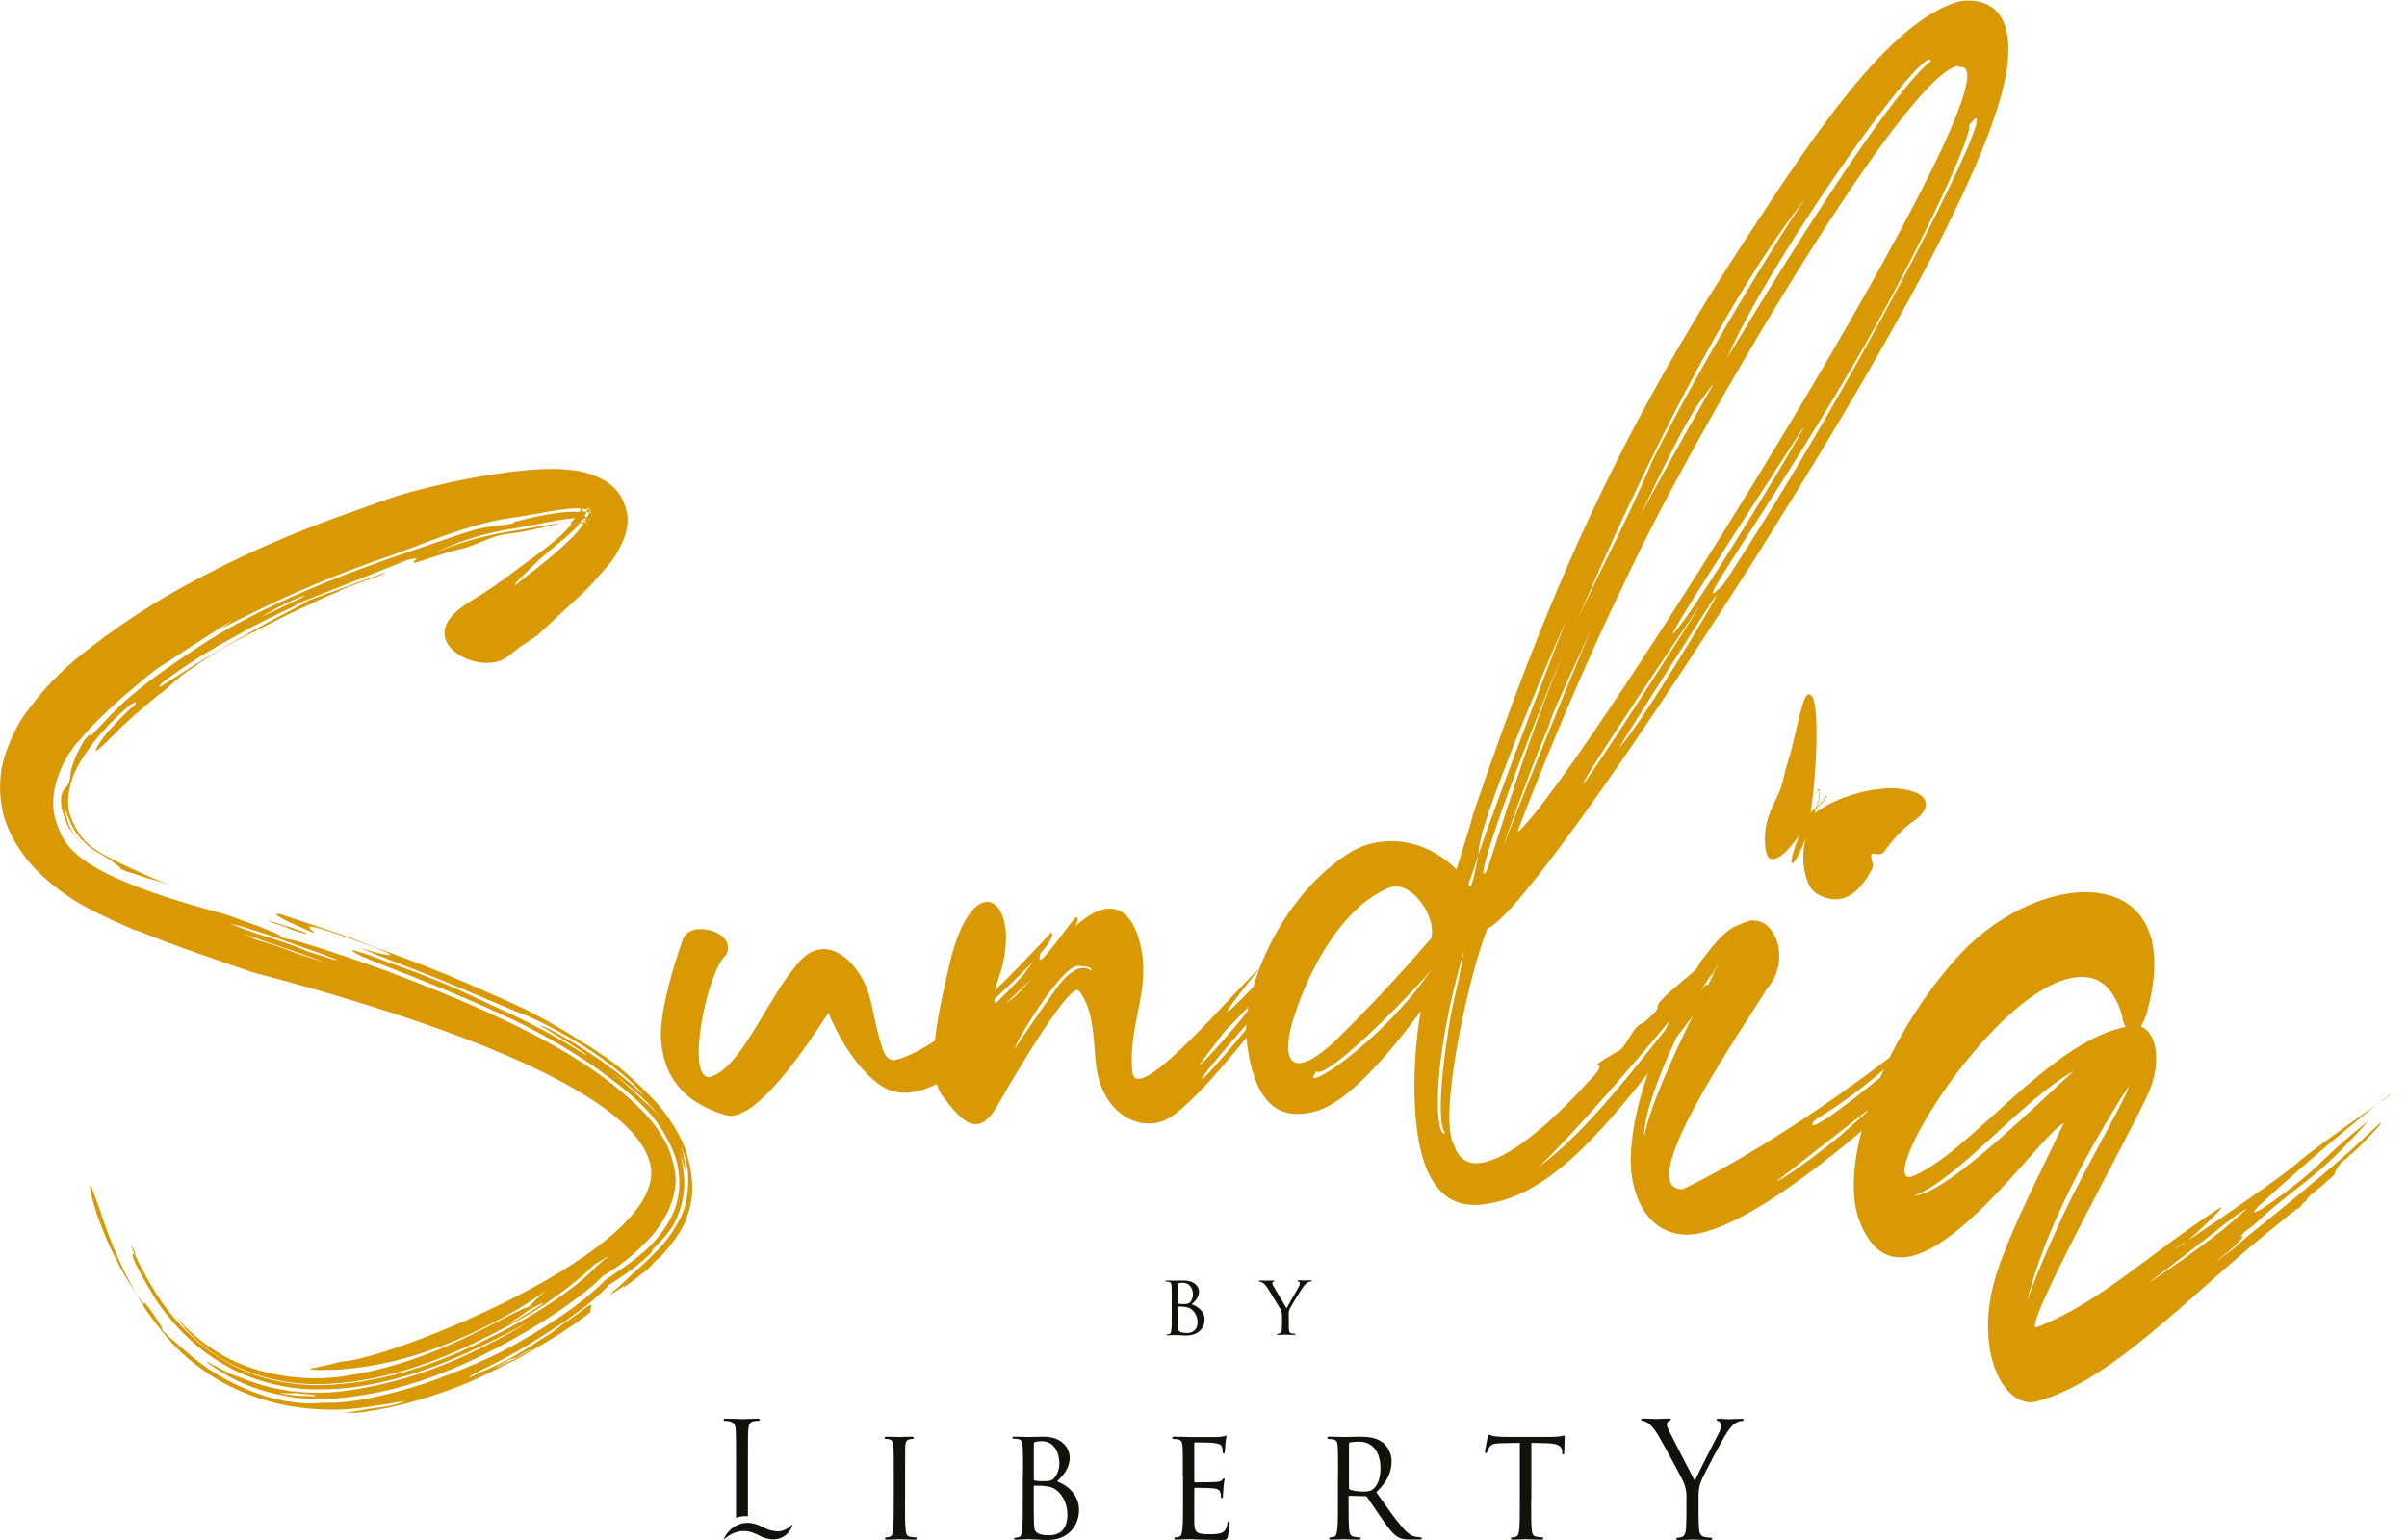 <svg width="125" height="80" viewBox="0 0 125 80" fill="none" xmlns="http://www.w3.org/2000/svg">
<g clip-path="url(#clip0_1570_29756)">
<path d="M39.322 73.697C39.1 73.697 38.563 73.721 38.527 73.721C38.491 73.721 38.027 73.697 37.697 73.697C37.614 73.697 37.578 73.715 37.578 73.761C37.578 73.796 37.604 73.814 37.635 73.814C37.702 73.814 37.826 73.819 37.888 73.837C38.13 73.895 38.192 74.029 38.208 74.308C38.223 74.576 38.223 74.809 38.223 76.106V78.847C38.383 78.789 38.553 78.76 38.734 78.76C38.77 78.76 38.806 78.76 38.842 78.76V76.101C38.842 74.803 38.842 74.57 38.858 74.302C38.873 74.011 38.935 73.872 39.147 73.831C39.234 73.814 39.337 73.808 39.389 73.808C39.42 73.808 39.451 73.79 39.451 73.755C39.451 73.709 39.415 73.691 39.332 73.691" fill="#12110C"/>
<path d="M46.999 77.929C46.999 78.609 46.999 79.168 47.03 79.459C47.051 79.669 47.076 79.802 47.267 79.832C47.365 79.849 47.505 79.867 47.561 79.867C47.597 79.867 47.613 79.901 47.613 79.925C47.613 79.96 47.582 79.983 47.51 79.983C47.149 79.983 46.726 79.96 46.7 79.96C46.664 79.96 46.256 79.983 46.06 79.983C45.993 79.983 45.957 79.965 45.957 79.925C45.957 79.901 45.972 79.867 46.008 79.867C46.065 79.867 46.148 79.849 46.21 79.832C46.334 79.797 46.359 79.663 46.38 79.459C46.411 79.168 46.416 78.609 46.416 77.929V76.683C46.416 75.583 46.416 75.385 46.401 75.159C46.385 74.92 46.334 74.809 46.194 74.774C46.122 74.757 46.039 74.751 45.993 74.751C45.962 74.751 45.941 74.716 45.941 74.693C45.941 74.652 45.972 74.635 46.045 74.635C46.256 74.635 46.664 74.652 46.7 74.652C46.731 74.652 47.149 74.635 47.35 74.635C47.422 74.635 47.453 74.652 47.453 74.693C47.453 74.716 47.422 74.751 47.401 74.751C47.355 74.751 47.314 74.751 47.236 74.769C47.061 74.809 47.025 74.908 47.009 75.159C47.004 75.385 47.004 75.583 47.004 76.683V77.929H46.999Z" fill="#12110C"/>
<path d="M53.685 77.614C53.685 78.161 53.685 79.011 53.695 79.122C53.716 79.465 53.716 79.546 53.917 79.657C54.092 79.75 54.366 79.756 54.484 79.756C54.913 79.756 55.434 79.57 55.434 78.668C55.434 78.353 55.325 77.742 54.815 77.376C54.593 77.219 54.386 77.224 54.231 77.195C54.149 77.178 53.824 77.178 53.721 77.178C53.7 77.178 53.685 77.195 53.685 77.23V77.62V77.614ZM53.685 76.835C53.685 76.887 53.7 76.904 53.731 76.91C53.767 76.916 53.886 76.945 54.128 76.945C54.489 76.945 54.629 76.928 54.763 76.765C54.902 76.59 55.016 76.352 55.016 76.008C55.016 75.467 54.747 74.868 54.102 74.868C54.03 74.868 53.876 74.873 53.772 74.903C53.716 74.92 53.69 74.937 53.69 74.978V76.84L53.685 76.835ZM53.127 76.683C53.127 75.583 53.127 75.385 53.112 75.159C53.096 74.914 53.06 74.786 52.844 74.751C52.792 74.745 52.684 74.734 52.622 74.734C52.601 74.734 52.57 74.716 52.57 74.693C52.57 74.652 52.601 74.635 52.673 74.635C52.968 74.635 53.391 74.652 53.427 74.652C53.581 74.652 53.886 74.635 54.185 74.635C55.269 74.635 55.552 75.339 55.552 75.717C55.552 76.276 55.227 76.625 54.897 76.957C55.392 77.126 56.037 77.632 56.037 78.429C56.037 79.226 55.511 80 54.407 80C54.288 80 54.051 79.995 53.845 79.977C53.638 79.965 53.453 79.96 53.422 79.96C53.406 79.96 53.287 79.965 53.153 79.965C53.019 79.977 52.864 79.983 52.761 79.983C52.694 79.983 52.658 79.965 52.658 79.925C52.658 79.901 52.673 79.884 52.71 79.884C52.766 79.884 52.849 79.861 52.911 79.849C53.035 79.826 53.05 79.669 53.081 79.459C53.117 79.168 53.117 78.609 53.117 77.929V76.683H53.127Z" fill="#12110C"/>
<path d="M61.428 76.683C61.428 75.583 61.428 75.385 61.413 75.158C61.397 74.914 61.361 74.803 61.149 74.768C61.098 74.762 60.989 74.751 60.928 74.751C60.907 74.751 60.876 74.716 60.876 74.693C60.876 74.652 60.907 74.634 60.979 74.634C61.273 74.634 61.696 74.652 61.732 74.652C61.779 74.652 63.136 74.658 63.28 74.652C63.404 74.646 63.523 74.617 63.574 74.611C63.605 74.6 63.631 74.576 63.662 74.576C63.682 74.576 63.693 74.611 63.693 74.64C63.693 74.693 63.657 74.774 63.641 74.972C63.636 75.036 63.621 75.356 63.605 75.438C63.6 75.472 63.574 75.513 63.548 75.513C63.512 75.513 63.497 75.478 63.497 75.42C63.497 75.373 63.492 75.251 63.461 75.17C63.414 75.053 63.347 75.001 62.996 74.954C62.883 74.937 62.135 74.931 62.057 74.931C62.026 74.931 62.021 74.954 62.021 75.007V76.927C62.021 76.98 62.021 77.003 62.057 77.003C62.14 77.003 62.996 77.003 63.141 76.985C63.296 76.968 63.394 76.962 63.461 76.886C63.507 76.834 63.533 76.793 63.559 76.793C63.584 76.793 63.595 76.811 63.595 76.852C63.595 76.892 63.559 77.009 63.543 77.242C63.528 77.381 63.512 77.649 63.512 77.701C63.512 77.759 63.497 77.835 63.456 77.835C63.425 77.835 63.409 77.812 63.409 77.771C63.409 77.707 63.409 77.631 63.378 77.538C63.358 77.439 63.296 77.358 63.048 77.323C62.873 77.3 62.176 77.288 62.068 77.288C62.032 77.288 62.021 77.311 62.021 77.34V77.934C62.021 78.173 62.016 78.999 62.021 79.139C62.037 79.61 62.155 79.703 62.795 79.703C62.965 79.703 63.275 79.703 63.445 79.627C63.615 79.546 63.703 79.418 63.739 79.139C63.755 79.057 63.77 79.028 63.806 79.028C63.842 79.028 63.853 79.086 63.853 79.139C63.853 79.191 63.801 79.668 63.765 79.82C63.719 80 63.657 80 63.404 80C62.919 80 62.542 79.982 62.274 79.977C62.001 79.959 61.83 79.959 61.737 79.959C61.722 79.959 61.598 79.959 61.459 79.965C61.335 79.977 61.185 79.982 61.082 79.982C61.015 79.982 60.979 79.965 60.979 79.924C60.979 79.901 60.995 79.866 61.031 79.866C61.087 79.866 61.17 79.843 61.232 79.831C61.356 79.808 61.371 79.662 61.402 79.459C61.438 79.168 61.438 78.609 61.438 77.928V76.683H61.428Z" fill="#12110C"/>
<path d="M70.049 77.283C70.049 77.323 70.065 77.347 70.096 77.376C70.194 77.434 70.524 77.486 70.813 77.486C70.968 77.486 71.143 77.481 71.298 77.364C71.519 77.195 71.69 76.823 71.69 76.282C71.69 75.397 71.262 74.891 70.57 74.891C70.379 74.891 70.173 74.914 70.106 74.932C70.075 74.949 70.054 74.972 70.054 75.013V77.283H70.049ZM69.487 76.683C69.487 75.583 69.487 75.385 69.471 75.159C69.456 74.914 69.42 74.803 69.203 74.769C69.151 74.763 69.043 74.751 68.981 74.751C68.961 74.751 68.93 74.716 68.93 74.693C68.93 74.652 68.961 74.635 69.033 74.635C69.327 74.635 69.765 74.652 69.802 74.652C69.869 74.652 70.415 74.635 70.612 74.635C71.024 74.635 71.483 74.675 71.819 74.943C71.984 75.077 72.268 75.42 72.268 75.909C72.268 76.433 72.077 76.939 71.473 77.521C72.004 78.272 72.453 78.912 72.83 79.349C73.176 79.75 73.392 79.814 73.552 79.837C73.676 79.861 73.743 79.861 73.779 79.861C73.815 79.861 73.836 79.895 73.836 79.919C73.836 79.96 73.8 79.977 73.681 79.977H73.274C72.902 79.977 72.742 79.936 72.582 79.837C72.304 79.669 72.066 79.331 71.695 78.796C71.421 78.412 71.133 77.958 70.993 77.766C70.962 77.731 70.952 77.725 70.906 77.725L70.08 77.707C70.049 77.707 70.034 77.725 70.034 77.766V77.934C70.034 78.615 70.034 79.168 70.065 79.459C70.085 79.669 70.121 79.797 70.323 79.832C70.41 79.849 70.55 79.867 70.612 79.867C70.658 79.867 70.663 79.901 70.663 79.925C70.663 79.96 70.632 79.983 70.56 79.983C70.204 79.983 69.791 79.96 69.765 79.96C69.76 79.96 69.322 79.983 69.126 79.983C69.059 79.983 69.022 79.965 69.022 79.925C69.022 79.901 69.038 79.867 69.074 79.867C69.131 79.867 69.213 79.849 69.275 79.832C69.399 79.797 69.415 79.663 69.446 79.459C69.482 79.168 69.482 78.609 69.482 77.929V76.683H69.487Z" fill="#12110C"/>
<path d="M79.516 77.928C79.516 78.609 79.516 79.167 79.547 79.458C79.568 79.668 79.599 79.802 79.8 79.831C79.888 79.848 80.037 79.866 80.094 79.866C80.14 79.866 80.145 79.901 80.145 79.924C80.145 79.959 80.115 79.982 80.042 79.982C79.686 79.982 79.274 79.959 79.237 79.959C79.207 79.959 78.758 79.982 78.567 79.982C78.495 79.982 78.464 79.965 78.464 79.924C78.464 79.901 78.479 79.872 78.515 79.872C78.572 79.872 78.649 79.854 78.706 79.837C78.84 79.802 78.876 79.662 78.897 79.453C78.928 79.162 78.928 78.603 78.928 77.922V74.954L77.989 74.972C77.582 74.977 77.427 75.03 77.334 75.198C77.262 75.321 77.251 75.373 77.231 75.42C77.215 75.478 77.195 75.49 77.164 75.49C77.148 75.49 77.117 75.472 77.117 75.431C77.117 75.356 77.241 74.727 77.257 74.663C77.262 74.622 77.303 74.529 77.324 74.529C77.37 74.529 77.432 74.588 77.612 74.611C77.798 74.634 78.046 74.646 78.123 74.646H80.574C80.785 74.646 80.935 74.628 81.038 74.611C81.136 74.593 81.193 74.576 81.224 74.576C81.255 74.576 81.255 74.617 81.255 74.657C81.255 74.873 81.234 75.379 81.234 75.466C81.234 75.524 81.203 75.559 81.177 75.559C81.151 75.559 81.131 75.536 81.126 75.437V75.362C81.095 75.146 80.956 74.989 80.336 74.972L79.526 74.954V77.922L79.516 77.928Z" fill="#12110C"/>
<path d="M87.584 77.829C87.584 77.381 87.512 77.195 87.414 76.956C87.362 76.822 86.372 74.995 86.114 74.558C85.928 74.25 85.743 74.041 85.614 73.942C85.505 73.86 85.366 73.808 85.299 73.808C85.263 73.808 85.227 73.79 85.227 73.75C85.227 73.715 85.257 73.691 85.325 73.691C85.464 73.691 86.016 73.715 86.052 73.715C86.104 73.715 86.382 73.691 86.671 73.691C86.754 73.691 86.769 73.715 86.769 73.75C86.769 73.784 86.723 73.79 86.661 73.825C86.604 73.86 86.563 73.907 86.563 73.977C86.563 74.076 86.599 74.174 86.661 74.302C86.779 74.541 87.883 76.688 88.018 76.933C88.157 76.584 89.096 74.762 89.24 74.489C89.338 74.314 89.364 74.174 89.364 74.064C89.364 73.948 89.333 73.854 89.245 73.831C89.178 73.808 89.137 73.79 89.137 73.75C89.137 73.715 89.183 73.703 89.256 73.703C89.447 73.703 89.684 73.726 89.741 73.726C89.787 73.726 90.313 73.703 90.458 73.703C90.509 73.703 90.551 73.721 90.551 73.75C90.551 73.79 90.514 73.819 90.458 73.819C90.375 73.819 90.236 73.854 90.117 73.936C89.968 74.035 89.89 74.134 89.725 74.361C89.483 74.692 88.451 76.648 88.317 77.008C88.209 77.305 88.209 77.567 88.209 77.841V78.556C88.209 78.69 88.209 79.04 88.229 79.389C88.245 79.627 88.312 79.814 88.534 79.848C88.637 79.866 88.797 79.883 88.864 79.883C88.91 79.883 88.92 79.907 88.92 79.936C88.92 79.976 88.884 80 88.802 80C88.394 80 87.93 79.976 87.894 79.976C87.858 79.976 87.393 80 87.171 80C87.089 80 87.053 79.982 87.053 79.936C87.053 79.912 87.068 79.883 87.11 79.883C87.177 79.883 87.264 79.866 87.331 79.848C87.481 79.814 87.543 79.633 87.558 79.389C87.579 79.04 87.579 78.69 87.579 78.556V77.841L87.584 77.829Z" fill="#12110C"/>
<path d="M37.574 79.977C37.728 79.616 38.022 79.325 38.373 79.191C38.724 79.051 39.126 79.098 39.462 79.261L39.689 79.371C39.761 79.401 39.833 79.436 39.9 79.459C40.045 79.511 40.189 79.54 40.334 79.552C40.617 79.564 40.917 79.447 41.169 79.168C41.082 79.569 40.736 79.889 40.359 79.948C39.983 80.023 39.596 79.872 39.307 79.709C39.028 79.569 38.739 79.505 38.44 79.546C38.141 79.593 37.847 79.744 37.568 79.983" fill="#12110C"/>
<path d="M33.74 57.461C33.807 57.514 33.885 57.63 33.952 57.682C33.596 57.293 34.87 58.678 33.792 57.456C33.647 57.287 33.389 57.072 33.173 56.85C33.261 56.955 30.81 54.808 32.316 56.152C32.528 56.373 32.858 56.641 33.137 56.914C33.348 57.136 33.544 57.298 33.74 57.456M13.383 32.158C12.439 32.676 13.254 32.182 14.291 31.71C15.431 31.163 16.246 30.791 15.586 31.018C15.354 31.117 14.946 31.303 14.544 31.489C14.373 31.576 14.1 31.739 13.93 31.832C13.759 31.92 13.548 32.077 13.383 32.164M26.642 68.612C26.951 68.448 25.687 69.281 27.307 68.28C28.607 67.512 28.05 67.768 28.163 67.692C28.003 67.773 27.689 67.931 27.421 68.088C27.194 68.239 26.837 68.524 26.642 68.612ZM26.394 70.677C26.244 70.759 26.095 70.84 25.986 70.916C25.795 71.003 25.476 71.23 26.415 70.73C26.502 70.718 26.564 70.648 26.652 70.637C27.9 69.979 27.58 70.09 27.58 70.09C27.431 70.171 27.126 70.334 26.869 70.491C26.76 70.567 26.502 70.602 26.394 70.677ZM14.657 48.098C14.389 48.022 14.1 47.894 13.966 47.853C13.754 47.772 14.079 47.836 14.771 48.08C14.848 48.127 14.956 48.109 15.039 48.156C15.993 48.476 16.282 48.61 15.56 48.43C15.426 48.389 15.214 48.307 15.085 48.267C14.951 48.226 14.796 48.133 14.662 48.098M8.317 35.673C8.539 35.574 10.277 34.364 12.423 33.165C12.65 33.066 12.862 32.909 13.027 32.822C14.843 31.798 16.236 31.157 15.978 31.198C15.787 31.227 14.466 31.862 12.898 32.665C12.459 32.915 12.021 33.171 11.526 33.433C11.422 33.508 11.195 33.608 11.092 33.689C10.06 34.282 9.292 34.841 8.827 35.161C8.363 35.481 8.193 35.697 8.312 35.673M16.303 49.815C17.5 50.216 16.499 49.838 14.858 49.273C14.249 49.076 13.692 48.872 13.347 48.75C12.65 48.511 12.382 48.435 12.944 48.639C13.022 48.686 13.182 48.779 13.316 48.814C13.661 48.936 14.115 49.035 14.538 49.204C14.802 49.279 15.168 49.454 15.436 49.535C15.699 49.611 16.04 49.733 16.303 49.815ZM17.474 49.861C17.319 49.768 16.514 49.477 15.565 49.151C14.879 48.901 13.981 48.575 13.362 48.383C12.532 48.104 11.933 47.97 11.933 47.97C11.933 47.97 12.526 48.226 13.352 48.505C13.832 48.662 14.368 48.808 14.92 49.017C15.317 49.128 15.684 49.308 16.024 49.436C17.02 49.751 17.618 49.954 17.464 49.861M15.106 72.359C16.179 72.47 13.058 72.237 15.524 72.51C15.565 72.499 15.725 72.522 15.766 72.51C16.406 72.545 16.494 72.522 16.375 72.487C16.262 72.452 16.102 72.429 15.864 72.423C15.581 72.429 15.39 72.347 15.106 72.359ZM7.053 48.342C6.279 48.005 5.417 47.627 4.489 47.138C3.813 46.783 3.049 46.265 2.214 45.514C1.233 44.606 0.532 43.524 0.186 42.366C-0.103 41.196 -0.02 40.201 0.217 39.357C0.552 38.315 0.991 37.437 1.584 36.715C2.281 35.79 3.054 34.981 3.89 34.282C5.964 32.572 8.291 31.076 10.582 29.906C13.259 28.492 15.978 27.387 18.516 26.508C19.378 26.194 20.244 25.873 21.065 25.629C23.097 25.07 24.66 24.779 25.842 24.605C27.023 24.43 27.89 24.36 28.772 24.36C29.18 24.36 29.665 24.413 30.082 24.477C30.433 24.547 30.867 24.675 31.316 24.913C31.692 25.105 32.1 25.478 32.322 25.937C32.543 26.397 32.636 26.874 32.58 27.253C32.533 27.689 32.363 28.137 32.172 28.469C31.991 28.859 31.739 29.202 31.424 29.546C31.006 30.029 30.547 30.576 29.907 31.146C29.587 31.431 29.221 31.786 28.906 32.071C28.592 32.356 28.23 32.711 27.916 32.996C26.616 33.898 27.575 33.165 26.358 34.114C25.563 34.707 24.222 34.41 23.531 33.788C22.824 33.107 22.803 32.199 24.542 31.163C25.104 30.843 25.764 30.384 26.487 29.854C27.137 29.336 29.009 28.102 29.628 27.282C29.639 27.241 29.654 27.194 29.665 27.154C29.819 26.95 30.036 26.735 30.129 26.543C30.165 26.415 30.222 26.345 30.222 26.345C30.248 26.461 30.273 26.583 30.299 26.7C30.402 26.869 30.567 27.026 30.635 27.02C30.697 27.014 30.635 27.02 30.557 26.968C30.418 26.927 30.222 26.95 30.015 26.921C29.345 26.892 27.457 27.34 26.75 27.445C24.237 27.805 22.617 28.719 22.623 28.713C22.623 28.713 24.273 27.922 26.781 27.561C27.488 27.456 29.324 27.078 29.99 27.107C30.196 27.142 30.454 27.107 30.526 27.154C30.449 27.107 30.294 27.002 30.119 26.781C30.005 26.554 29.979 26.432 29.964 26.374C29.948 26.316 29.954 26.316 29.912 26.444C29.825 26.56 29.742 26.671 29.654 26.787C29.737 26.671 29.825 26.56 29.912 26.444C29.954 26.316 29.938 26.258 29.948 26.316C29.948 26.333 29.959 26.356 29.964 26.374C29.974 26.432 30.005 26.549 30.119 26.781C30.134 26.839 30.222 26.95 30.222 26.95C30.299 27.002 30.325 27.119 30.402 27.171C30.428 27.189 30.454 27.206 30.48 27.224C30.557 27.276 30.609 27.206 30.542 27.212C30.521 27.212 30.5 27.218 30.48 27.224C30.34 27.183 30.072 27.154 30.005 27.165C29.814 27.194 29.592 27.101 29.401 27.125C29.144 27.16 27.709 27.544 26.812 27.672C26.75 27.683 26.683 27.689 26.621 27.701C26.492 27.718 26.363 27.736 26.234 27.753C25.46 27.864 24.717 28.335 23.969 28.51C23.154 28.69 22.37 28.987 21.575 29.231C21.513 29.243 21.431 29.191 21.544 29.115C21.833 28.952 21.426 28.952 20.157 29.383C20.028 29.4 19.981 29.47 19.857 29.487C27.756 26.63 6.882 34.585 19.28 29.999C20.244 29.668 20.182 29.679 19.837 29.854C19.3 30.058 18.635 30.279 18.103 30.482C17.396 30.773 17.526 30.756 17.587 30.744C17.649 30.733 17.696 30.669 17.056 30.948C16.354 31.239 15.741 31.582 16.308 31.309C15.312 31.71 14.425 32.211 13.465 32.67C13.403 32.682 13.254 32.828 13.192 32.834C13.151 32.839 13.109 32.845 13.068 32.857C13.13 32.845 13.233 32.77 13.3 32.758C13.238 32.77 13.197 32.834 13.135 32.845C12.011 33.392 10.974 33.986 10.004 34.696C9.575 34.952 9.235 35.248 8.9 35.551C8.802 35.627 8.662 35.772 8.564 35.854C8.105 36.174 7.672 36.552 7.244 36.93C6.852 37.245 6.49 37.611 6.165 37.908C6.155 37.931 6.14 37.955 6.129 37.978C5.613 38.438 5.355 38.729 5.165 38.88C4.974 39.037 4.917 39.049 5.02 38.845C5.123 38.641 5.422 38.164 6.016 37.571C6.413 37.134 6.743 36.831 6.939 36.68C7.073 36.535 7.115 36.471 6.991 36.488C6.991 36.488 6.893 36.564 6.831 36.575C6.573 36.744 5.619 37.582 4.798 38.641C4.401 39.2 3.921 39.84 3.705 40.608C3.56 41.12 3.452 41.691 3.612 42.273C3.622 42.29 3.632 42.307 3.637 42.331C3.797 42.791 4.076 43.343 4.437 43.698C4.716 44.013 5.252 44.333 5.675 44.554C6.434 44.955 7.218 45.293 7.687 45.508C8.549 45.892 9.127 46.09 8.766 45.974C8.461 45.846 7.961 45.7 7.682 45.63C7.321 45.514 7.011 45.392 6.872 45.357C6.449 45.252 6.196 45.118 6.227 45.054C6.227 45.054 6.005 44.851 5.639 44.618C5.361 44.426 4.705 44.129 4.401 43.762C4.375 43.704 4.2 43.617 4.148 43.506C3.699 42.983 3.591 42.517 3.483 42.29C3.38 41.947 3.318 41.958 3.426 42.302C3.452 42.482 3.529 42.767 3.694 43.105C3.833 43.384 4.086 43.64 4.257 43.85C4.427 44.059 4.767 44.24 5.046 44.426C5.046 44.426 4.535 44.158 4.257 43.85C3.89 43.495 3.581 43.006 3.581 43.006C3.276 42.395 2.951 41.481 3.354 40.975C3.447 40.899 3.57 40.748 3.606 40.562C3.668 40.428 3.622 40.195 3.73 39.869C3.875 39.357 4.179 38.752 4.416 38.403C4.674 38.112 4.772 38.036 4.669 38.234C4.659 38.356 5.407 37.425 6.537 36.377C7.925 35.161 9.25 34.329 10.195 33.683C10.566 33.439 11.407 32.874 12.583 32.257C14.698 31.123 17.288 30.046 20.007 29.086C22.679 28.19 24.449 27.509 25.156 27.41C25.651 27.34 26.141 27.264 26.636 27.194C26.652 27.171 26.672 27.148 26.688 27.125C26.688 27.125 28.746 26.525 30.026 26.589C30.222 26.56 30.49 26.589 30.629 26.63C30.769 26.671 30.784 26.729 30.784 26.729C30.727 26.659 30.666 26.583 30.604 26.508C30.593 26.45 30.578 26.391 30.567 26.327C30.567 26.327 30.475 26.525 30.439 26.653C30.351 26.845 30.191 27.055 29.99 27.328C29.732 27.672 28.39 28.707 28.019 29.062C27.591 29.487 26.858 30.197 26.858 30.197C26.652 30.407 26.729 30.459 26.936 30.25C27.199 30.029 29.371 28.451 30.144 27.427C30.294 27.224 30.49 26.892 30.583 26.694C30.624 26.566 30.727 26.426 30.712 26.368C30.722 26.409 30.727 26.45 30.738 26.485C30.789 26.519 30.841 26.554 30.892 26.589C30.892 26.589 30.815 26.537 30.676 26.496C30.531 26.455 30.263 26.432 29.995 26.409C29.386 26.374 27.668 26.735 27.09 26.822C26.92 26.845 26.745 26.869 26.574 26.898C24.181 27.241 21.921 28.312 19.981 28.969C16.52 30.162 13.888 31.437 12.485 32.153C11.52 32.612 11.149 32.857 11.314 32.77C14.11 30.849 7.868 34.917 8.012 34.841C7.409 35.307 6.836 35.836 6.346 36.226C5.252 37.21 4.674 37.803 4.246 38.31C4.179 38.443 4.024 38.536 3.988 38.601C3.142 39.607 2.425 41.336 2.926 42.703C3.349 44.042 4.014 45.456 11.706 47.498C12.408 47.737 12.918 47.947 13.403 48.104C14.126 48.401 14.544 48.569 14.569 48.627C14.538 48.691 14.673 48.732 15.178 48.825C15.359 48.854 17.051 49.343 20.074 50.437C21.534 50.99 24.129 51.991 26.487 53.132C28.029 53.888 29.923 54.866 31.635 56.193C32.234 56.67 32.889 57.205 33.456 57.811C33.874 58.253 34.261 58.759 34.555 59.329C34.571 59.388 34.633 59.44 34.648 59.498C34.896 60.074 35.045 60.662 35.087 61.192C35.107 61.843 34.916 62.396 34.71 62.891C34.364 63.572 33.957 64.142 33.472 64.596C32.781 65.306 32.058 65.847 31.305 66.284C30.604 67.005 29.773 67.576 29.071 68.076C27.988 68.803 26.936 69.42 25.981 69.927C23.283 71.352 20.925 72.179 18.593 72.51C17.634 72.662 16.576 72.72 15.467 72.621C15.225 72.621 14.92 72.505 14.724 72.493C12.8 72.161 11.489 71.3 10.974 70.928C10.819 70.84 10.71 70.741 10.716 70.741C10.716 70.741 10.834 70.77 10.989 70.864C11.257 70.98 11.593 71.213 12.057 71.411C13.011 71.859 12.924 71.882 11.649 71.137C11.422 71.009 12.733 71.865 14.662 72.196C15.844 72.406 17.133 72.406 18.48 72.173C21.446 71.702 23.897 70.608 25.811 69.601C26.961 69.007 27.699 68.501 27.699 68.495C27.745 68.495 27.028 68.937 25.785 69.543C24.036 70.404 21.498 71.626 18.418 72.057C17.169 72.208 15.952 72.249 14.652 72.004C13.393 71.754 12.201 71.306 11.118 70.567C9.431 69.484 8.26 67.814 7.971 67.314C7.95 67.279 7.93 67.238 7.904 67.203C5.871 63.781 7.667 65.993 6.759 64.637C6.821 64.747 7.223 65.789 8.152 67.267C8.786 68.251 9.844 69.502 11.154 70.369C12.238 71.102 13.388 71.568 14.575 71.771C15.833 72.028 17.056 71.987 18.305 71.835C21.059 71.475 23.51 70.48 25.672 69.38C26.869 68.78 27.895 68.169 28.757 67.587C29.804 66.866 30.47 66.319 30.96 65.795C31.223 65.591 31.398 65.393 31.517 65.323C31.692 65.131 31.517 65.323 30.877 65.684C30.413 66.15 29.794 66.691 28.674 67.483C28.514 67.564 28.354 67.762 28.153 67.843C27.859 68.059 26.982 68.588 25.63 69.269C23.701 70.276 21.204 71.382 18.279 71.783C17.025 71.934 15.802 71.975 14.544 71.725C13.243 71.481 12.052 70.968 11.123 70.322C9.704 69.362 9.183 68.408 9.142 68.419C9.183 68.408 9.839 69.321 11.19 70.177C12.088 70.77 13.171 71.184 14.476 71.428C15.668 71.638 16.881 71.661 18.108 71.451C21.054 70.986 23.556 69.828 25.383 68.891C26.502 68.303 27.286 67.901 27.467 67.878C28.014 67.331 27.601 67.739 28.334 67.052C27.369 67.768 26.368 68.326 25.362 68.838C22.344 70.375 19.961 70.933 17.985 71.114C17.443 71.172 16.953 71.16 16.623 71.172C15.441 71.137 16.561 71.056 17.443 70.8C17.556 70.776 17.675 70.747 17.789 70.724C20.141 70.648 34.648 64.945 33.787 60.54C32.843 56.065 19.28 52.125 13.156 50.519C11.304 49.879 9.199 49.186 7.073 48.319M26.105 70.183C27.096 69.676 28.102 69.06 29.185 68.338C29.928 67.832 30.738 67.209 31.439 66.487C32.167 65.999 32.91 65.516 33.617 64.864C34.096 64.41 34.555 63.84 34.896 63.159C35.144 62.664 35.309 62.001 35.273 61.285C35.262 60.691 35.102 60.045 34.808 59.469C34.499 58.835 34.071 58.154 33.586 57.659C33.565 57.642 33.544 57.624 33.524 57.607C32.956 57.002 32.301 56.466 31.718 56.041C29.938 54.662 27.9 53.586 26.549 52.922C26.497 52.928 26.476 52.87 26.425 52.876C24.139 51.782 20.595 50.391 20.126 50.228C18.924 49.751 18.433 49.529 18.335 49.425C18.103 49.285 18.485 49.337 20.146 49.983C20.869 50.234 22.292 50.74 23.732 51.38C24.846 51.88 25.821 52.358 26.647 52.73C29.009 53.871 29.979 54.552 30.423 54.802C30.423 54.802 30.851 54.994 29.298 54.028C28.39 53.475 27.792 53.126 28.107 53.271C28.158 53.271 29.36 53.836 30.794 54.825C31.233 55.075 31.584 55.401 31.904 55.611C32.688 56.193 33.307 56.792 33.369 56.844C33.436 56.897 33.42 56.844 32.93 56.344C32.652 56.071 32.322 55.803 31.986 55.535C30.067 53.987 27.395 52.689 26.745 52.538C26.719 52.521 26.698 52.503 26.672 52.486C26.182 52.305 24.212 51.421 21.988 50.548C21.132 50.193 21.075 50.205 20.208 49.855C19.006 49.378 18.382 49.116 18.851 49.285C19.63 49.524 20.126 49.628 20.234 49.611C20.291 49.599 20.291 49.605 20.213 49.553C20.064 49.454 19.326 49.145 18.124 48.738C16.241 48.075 15.859 48.022 16.138 48.278C16.494 48.581 16.422 48.529 15.261 48.005C14.549 47.702 14.208 47.458 14.394 47.487C14.502 47.469 14.502 47.469 14.368 47.429C15.467 47.784 16.55 48.145 17.623 48.517C18.49 48.802 19.388 49.198 20.239 49.489C21.627 50.001 22.865 50.478 24.232 51.072C25.078 51.438 25.909 51.805 26.739 52.177C28.076 52.788 29.324 53.539 30.609 54.36C31.068 54.668 31.573 54.977 32.038 55.349C32.703 55.879 33.389 56.536 34.019 57.2C34.519 57.752 34.973 58.375 35.376 59.184C35.696 59.877 35.902 60.697 35.948 61.471C35.984 62.187 35.845 62.792 35.639 63.281C35.623 63.403 35.561 63.525 35.499 63.648C35.185 64.264 34.762 64.771 34.37 65.219C34.267 65.306 34.169 65.393 34.071 65.481C33.843 65.678 33.684 65.929 33.565 65.999C33.178 66.266 32.812 66.598 32.698 66.668C32.58 66.738 32.507 66.802 32.389 66.877C32.399 66.854 32.404 66.837 32.414 66.813C32.208 66.895 32.038 67.087 31.831 67.162C31.759 67.232 31.661 67.355 31.594 67.424C31.666 67.36 31.744 67.174 31.816 67.104C32.002 66.97 32.218 66.767 32.435 66.569C32.899 66.109 33.462 65.649 33.895 65.195C34.297 64.805 34.844 64.229 35.252 63.426C35.515 62.99 35.727 62.321 35.742 61.424C35.732 61.186 35.752 60.889 35.68 60.592C35.551 59.882 35.278 59.37 35.262 59.306C35.236 59.19 35.324 59.358 35.458 59.888C35.603 60.476 35.597 60.831 35.597 60.831C35.597 60.831 35.51 60.482 35.314 59.9C35.19 59.609 35.484 60.185 35.541 61.378C35.546 61.971 35.427 62.635 35.128 63.316C34.86 63.933 34.416 64.381 33.905 64.899C33.874 64.963 33.843 65.021 33.818 65.085C33.157 65.731 32.389 66.278 31.573 66.772C31.563 66.796 31.558 66.813 31.548 66.837C30.851 67.558 30.072 68.117 29.371 68.617C28.179 69.415 27.075 70.101 26.28 70.52C25.336 71.021 24.727 71.306 24.578 71.387C24.284 71.556 24.201 71.69 25.027 71.254C25.305 71.149 25.77 70.951 26.368 70.625C27.096 70.276 27.766 69.764 28.519 69.316C28.896 69.089 29.123 68.827 29.391 68.675C30.062 68.239 30.413 67.907 30.573 67.826C30.733 67.75 30.753 67.808 30.676 67.995C30.65 68.059 30.645 68.175 30.645 68.175C30.32 68.448 29.917 68.728 29.582 68.949C28.958 69.38 28.318 69.758 27.642 70.148C27.271 70.375 26.863 70.613 26.435 70.8C25.409 71.312 24.402 71.835 23.288 72.219C21.947 72.703 20.533 73.11 19.011 73.325C18.996 73.325 18.985 73.331 18.97 73.337C18.635 73.412 18.243 73.378 17.881 73.401C18.047 73.36 18.666 73.284 18.918 73.226C19.212 73.162 19.574 73.145 19.785 73.098C20.317 73.046 20.879 72.871 21.059 72.772C21.142 72.755 20.384 72.9 18.862 73.116C17.99 73.244 16.587 73.325 14.869 73.005C13.739 72.784 12.31 72.336 10.85 71.387C10.179 70.928 9.508 70.404 8.9 69.735C8.255 69.007 7.703 68.262 7.3 67.599C6.129 65.667 5.495 63.793 5.232 62.972C4.865 61.983 4.741 61.576 4.69 61.587C4.643 61.599 4.705 62.094 5.056 63.147C5.386 64.078 6.062 65.818 7.342 67.593C7.378 67.645 7.486 67.744 7.522 67.803C7.367 67.459 7.579 67.727 7.888 68.152C8.198 68.582 8.461 69.019 8.42 69.036C8.379 69.048 8.585 69.31 9.075 69.694C9.183 69.793 10.102 70.637 10.922 71.178C11.562 71.579 12.315 72.016 13.352 72.382C13.847 72.569 14.353 72.697 14.786 72.772C15.962 72.982 16.705 72.871 16.705 72.865C16.705 72.865 17.5 72.924 18.666 72.726C19.961 72.499 21.451 72.132 23.18 71.457C24.088 71.114 25.063 70.712 26.1 70.194" fill="#D89904"/>
<path d="M49.66 54.732C49.66 54.732 49.593 55.361 51.868 53.033C52.632 52.341 53.947 50.624 54.097 50.362C53.21 51.194 52.343 52.021 51.492 52.841C51.347 53.097 49.65 54.732 49.66 54.732ZM37.697 49.617C36.727 50.432 35.587 55.995 36.835 55.955C38.46 55.541 39.765 52.021 41.349 50.147C42.861 48.151 44.831 50.071 45.239 52.096C45.791 54.663 45.941 55.029 46.405 55.082C48.881 54.546 52.41 50.775 54.592 48.436C55.196 48.959 49.887 53.365 50.393 53.155C50.934 52.899 51.941 51.956 53.173 50.612C53.266 50.484 54.149 49.204 54.014 49.652C53.741 50.548 55.222 48.43 55.8 47.714C56.475 47.196 54.917 50.234 54.004 51.375C51.6 54.255 48.061 57.997 45.724 56.379C44.011 55.186 43.021 52.614 43.026 52.614C42.953 52.632 39.476 58.486 37.691 57.927C35.824 57.386 34.508 56.245 34.328 54.046C34.219 52.794 34.916 50.327 35.432 48.89C35.514 48.517 35.855 48.308 36.231 48.273C37.098 48.197 38.14 48.779 37.707 49.605" fill="#D89904"/>
<path d="M62.434 56.042C62.708 55.943 65.684 52.364 65.721 52.149C65.2 52.608 62.104 56.234 62.434 56.042ZM62.295 55.303C62.279 55.506 64.482 52.963 64.555 52.824C65.803 51.206 63.755 53.452 63.657 53.51C62.445 55.111 63.389 53.83 62.295 55.303ZM52.689 54.488C52.689 54.488 53.648 53.045 54.83 51.386C56.011 49.722 56.687 50.432 56.682 50.438C56.682 50.438 56.832 50.182 55.934 50.176C55.011 50.31 52.648 54.313 52.689 54.488ZM51.776 51.078C51.203 53.033 52.467 52.41 54.237 49.984C57.77 45.142 58.906 47.9 59.138 48.779C59.896 51.287 58.555 53.15 58.807 55.699C59.06 57.566 64.343 51.183 65.427 50.298C61.392 55.291 65.824 50.461 66.004 50.327C66.159 50.339 67.506 48.831 67.97 48.296C66.747 50.164 67.66 48.837 66.128 51.014C66.071 51.078 65.297 52.056 65.354 52.056C66.329 51.229 66.386 51.095 67.511 49.786C67.789 49.53 68.558 48.325 68.61 48.325C69.038 48.349 62.78 57.031 60.567 58.16C59.241 58.783 57.569 57.956 57.048 56.001C56.697 54.633 57.007 52.701 56.027 51.462C55.63 51.014 53.2 54.965 51.796 57.438C50.801 59.173 49.965 58.276 48.974 56.973C47.984 55.675 48.778 52.445 49.274 50.24C49.795 47.912 50.589 46.87 51.244 46.853C52.121 46.824 52.699 48.599 51.771 51.078" fill="#D89904"/>
<path d="M89.7 49.687C89.545 49.908 88.766 50.851 88.766 50.851C88.766 50.851 89.468 49.739 89.623 49.512C89.829 49.297 91.547 47.249 89.7 49.687ZM102.262 6.507C102.458 7.118 99.229 13.892 96.159 19.111C91.33 27.299 87.476 32.432 89.499 30.36C96.298 20.019 103.351 6.128 102.608 6.14C102.541 6.146 102.432 6.32 102.262 6.501M89.715 18.564C86.868 23.43 97.144 5.622 100.291 3.155C100.291 3.155 100.24 3.085 100.168 3.096C99.017 3.422 91.614 14.049 89.715 18.564ZM93.574 22.318C93.538 22.411 86.403 33.299 86.909 32.904C88.044 31.757 93.714 22.289 93.652 22.231C93.626 22.26 93.6 22.283 93.574 22.312M88.766 31.449C88.689 31.583 83.499 39.654 84.139 38.793C85.351 37.431 89.179 31.012 89.158 30.908C89.158 30.908 89.009 31.065 88.761 31.449M88.235 20.939C87.58 21.818 86.176 24.681 85.175 26.811C86.63 24.07 88.869 20.147 88.874 20.142C88.911 20.066 88.942 19.984 88.978 19.909C88.978 19.909 88.808 20.147 88.235 20.939ZM80.63 58.754C82.08 57.427 85.263 53.406 86.93 52.032C85.408 54.383 81.91 57.549 80.63 58.754ZM82.25 40.684C82.637 40.318 88.034 31.897 88.286 31.449C88.194 31.53 81.704 41.191 82.25 40.684ZM101.586 3.44C98.656 4.307 87.678 22.999 84.247 30.506C83.195 32.63 80.826 37.856 78.809 43.198C78.851 43.175 78.892 43.152 78.928 43.128C82.436 39.8 105.409 2.968 101.777 3.486C101.705 3.498 101.726 3.416 101.653 3.428C101.633 3.428 101.607 3.434 101.581 3.44M80.187 38.304C79.501 39.922 78.035 43.972 78.03 44.042C79.47 40.352 80.992 36.593 82.596 32.764C79.537 39.439 81.048 36.314 80.187 38.304ZM77.158 45.311C77.437 44.886 78.892 39.369 81.544 33.072C82.519 30.704 84.319 27.468 85.81 23.942C88.307 18.908 92.527 12.035 93.806 10.26C85.459 20.741 75.817 47.027 77.158 45.311ZM76.828 43.908C76.808 44.077 76.787 44.246 76.772 44.414C76.415 45.561 76.276 45.84 76.266 45.91C76.343 46.207 76.457 46.143 76.772 44.414C78.056 40.661 81.265 32.362 81.296 32.333C81.239 32.38 77.122 41.866 76.833 43.908M75.053 58.858C75.053 58.858 74.486 58.55 75.126 54.11C75.425 51.887 75.668 51.619 76.029 49.39C74.218 55.629 74.584 59.202 75.053 58.858ZM68.362 55.658C67.315 57.002 71.705 54.232 74.311 50.403C73.103 51.846 68.904 56.083 68.362 55.658ZM72.139 46.114C69.637 47.138 67.986 50.449 67.253 52.661C66.474 54.93 66.887 56.35 69.337 54.075C71.164 52.282 72.562 50.769 74.326 48.744C74.62 47.534 73.222 45.66 72.139 46.114ZM104.29 2.491C104.506 6.926 97.356 19.141 91.01 29.214C84.469 39.48 78.727 47.604 77.241 48.244C76.281 50.612 74.63 58.125 75.528 59.522C76.297 61.867 79.722 59.272 82.467 56.211C84.02 54.674 81.771 55.949 84.04 54.593C84.422 54.5 84.804 53.219 85.346 53.144C86.037 52.538 86.12 52.387 86.078 52.306C86.047 51.834 88.678 50.123 89.071 49.28C93.136 45.637 82.168 58.643 79.898 60.616C83.489 58.084 87.946 51.084 87.874 52.172C88.183 51.654 88.488 51.212 88.606 51.153C88.658 51.159 88.709 51.171 88.766 51.177C88.756 51.229 88.746 51.282 88.735 51.334C88.653 51.485 88.451 51.695 88.369 51.846C88.503 51.706 88.622 51.642 88.761 51.503C89.891 50.129 89.963 49.809 89.509 50.723C89.236 51.008 89.004 51.38 88.797 51.59C88.359 52.172 87.93 52.754 87.435 53.4C87.224 53.685 86.94 54.046 86.811 54.179C83.458 58.532 80.538 62.152 77.045 62.565C74.6 62.891 73.532 60.715 73.454 56.816C73.439 55.442 73.526 54.011 73.784 52.527C71.896 55.082 69.915 57.235 68.44 57.694C66.454 58.3 65.076 57.398 64.725 53.865C64.534 51.828 66.129 46.923 69.972 44.368C71.71 43.233 74.047 43.559 75.636 45.171C75.982 44.03 76.317 43.035 76.519 42.244C80.125 31.676 83.664 23.051 90.742 12.297C94.023 7.286 98.022 1.159 101.7 0.082C101.746 0.076 101.793 0.064 101.844 0.059C102.696 -0.075 104.295 0.128 104.3 2.52" fill="#D89904"/>
<path d="M102.19 53.504C102.814 52.992 102.613 53.137 102.112 53.579C102.138 53.556 102.164 53.527 102.19 53.504ZM92.31 61.331C92.135 61.447 92.898 61.162 95.56 59.003C96.159 58.473 96.767 57.938 97.376 57.397C97.031 57.618 92.46 61.226 92.31 61.325M85.392 59.05C85.867 56.157 90.412 48.115 88.936 50.547C87.75 52.101 85.273 57.356 85.392 59.05ZM91.325 47.859C92.284 48.051 92.965 49.989 91.748 51.38C90.938 52.782 84.582 61.831 87.388 61.779C91.134 59.981 96.267 56.553 100.503 53.056C96.35 57.24 94.451 57.921 94.142 58.305C93.651 59.492 101.447 52.91 102.313 51.781C104.135 50.303 103.16 51.304 103.185 51.403C103.118 51.793 95.891 57.897 102.85 52.252C102.675 52.433 98.372 56.314 98.042 56.652C98.563 56.245 101.065 54.458 102.123 53.568C99.368 56.635 91.031 64.235 87.538 64.136C85.541 64.089 84.659 62.087 84.685 60.173C84.768 57.391 85.939 54.516 87.218 51.973C87.326 51.67 87.461 51.531 87.476 51.449C87.502 51.292 87.626 51.228 87.626 51.228C87.626 51.228 87.775 51.007 87.951 50.635C88.131 50.256 88.364 49.89 88.364 49.89C89.679 48.132 90.009 48.161 90.783 47.859C90.907 47.795 91.067 47.812 91.175 47.824C91.227 47.83 91.284 47.835 91.335 47.847" fill="#D89904"/>
<path d="M119.751 62.46C119.669 62.542 119.488 62.594 119.406 62.675C119.323 62.757 119.189 62.827 119.106 62.908C119.024 62.99 119.07 63.007 119.158 62.926C119.184 62.897 119.215 62.867 119.24 62.844C119.266 62.815 119.297 62.786 119.323 62.763C119.338 62.769 119.354 62.774 119.375 62.78C119.4 62.751 119.431 62.722 119.457 62.699C119.54 62.611 119.705 62.449 119.756 62.466C119.767 62.431 119.777 62.396 119.792 62.367C119.782 62.402 119.772 62.437 119.756 62.466M115.041 63.985C113.885 64.881 112.745 65.754 111.626 66.609C111.662 66.638 114.773 64.462 115.686 63.671C116.217 63.205 116.671 62.809 116.671 62.809C116.62 62.792 115.856 63.292 115.041 63.985ZM105.249 67.709C105.512 66.796 106.327 64.869 107.184 63.03C108.283 60.691 110.744 56.437 110.522 56.466C108.572 59.486 106.1 63.985 105.249 67.709ZM99.373 62.128C101.024 61.995 104.837 58.27 107.689 55.634C104.924 57.211 101.617 61.331 99.373 62.128ZM99.198 61.151C102.133 60.097 106.358 54.144 110.393 53.341C110.315 53.225 110.212 53.004 110.217 52.806C109.861 51.543 109.253 50.938 108.515 50.786C104.377 50.053 97.377 61.29 99.203 61.151M111.528 52.515C111.445 52.794 111.285 53.155 111.177 53.329C111.987 53.615 112.26 55.104 111.621 56.664C110.862 58.497 104.8 69.345 105.786 68.943C109.16 67.61 111.564 65.154 115.268 62.757C115.861 62.431 113.158 64.945 113.468 64.503C110.677 66.441 118.596 61.157 119.416 60.313C120.546 59.376 124.276 56.786 124.286 56.769C123.739 57.06 122.687 58.002 121 59.376C120.53 59.783 118.983 61.087 117.254 62.693C116.238 63.781 119.457 61.483 120.556 60.359C121.392 59.516 123.007 58.206 123.007 58.206C120.2 61.407 119.282 61.517 117.058 63.624C116.764 63.851 116.424 64.061 116.362 64.258C116.573 64.113 116.506 64.317 115.892 64.864C115.65 65.108 115.314 65.312 115.072 65.55C115.278 65.411 115.65 65.108 115.856 64.963C115.985 64.898 116.305 64.578 116.759 64.189C118.085 63.124 120.025 61.57 122.006 59.824C122.816 59.067 123.383 58.555 123.641 58.293C123.301 58.643 124.425 57.636 122.377 59.719C122.295 59.806 122.073 59.964 121.99 60.045C121.959 60.074 121.933 60.103 121.908 60.132C121.82 60.22 121.686 60.289 121.603 60.371C121.433 60.54 121.283 60.831 121.211 61.04C121.041 61.209 120.824 61.36 120.659 61.535C120.577 61.622 120.36 61.768 120.277 61.855C120.195 61.936 120.061 62.006 119.978 62.088C119.896 62.169 119.813 62.257 119.777 62.355C118.766 63.24 117.667 64.078 116.764 64.852C112.761 68.274 109.273 71.853 105.791 72.796C104.109 73.267 102.422 70.188 103.671 66.219C104.47 63.729 105.915 61.046 107.179 58.34C105.837 58.945 99.064 69.321 96.639 63.612C95.329 60.743 97.598 54.115 101.829 49.523C103.949 47.289 106.89 46.055 109.062 46.404C111.239 46.748 112.554 48.651 111.517 52.509" fill="#D89904"/>
<path d="M61.175 68.105C61.175 68.396 61.175 68.85 61.175 68.908C61.186 69.089 61.186 69.135 61.304 69.194C61.408 69.24 61.568 69.246 61.635 69.246C61.882 69.246 62.192 69.147 62.192 68.67C62.192 68.501 62.125 68.181 61.831 67.983C61.702 67.902 61.583 67.902 61.49 67.884C61.444 67.873 61.253 67.873 61.191 67.873C61.175 67.873 61.17 67.884 61.17 67.902V68.111L61.175 68.105ZM61.175 67.686C61.175 67.686 61.186 67.721 61.201 67.727C61.222 67.727 61.294 67.745 61.433 67.745C61.645 67.745 61.727 67.733 61.805 67.646C61.887 67.552 61.954 67.424 61.954 67.244C61.954 66.959 61.8 66.639 61.418 66.639C61.377 66.639 61.284 66.639 61.222 66.656C61.186 66.662 61.175 66.674 61.175 66.697V67.686ZM60.85 67.611C60.85 67.029 60.85 66.924 60.84 66.802C60.83 66.674 60.809 66.604 60.685 66.587C60.654 66.587 60.593 66.575 60.556 66.575C60.541 66.575 60.525 66.563 60.525 66.552C60.525 66.528 60.541 66.522 60.587 66.522C60.758 66.522 61.005 66.528 61.026 66.528C61.119 66.528 61.294 66.522 61.469 66.522C62.104 66.522 62.269 66.901 62.269 67.099C62.269 67.395 62.078 67.582 61.887 67.756C62.176 67.844 62.558 68.117 62.558 68.542C62.558 68.967 62.254 69.374 61.604 69.374C61.537 69.374 61.397 69.374 61.273 69.362C61.155 69.362 61.047 69.356 61.026 69.356C61.016 69.356 60.948 69.356 60.871 69.356C60.794 69.356 60.701 69.368 60.644 69.368C60.608 69.368 60.582 69.356 60.582 69.339C60.582 69.327 60.593 69.316 60.613 69.316C60.649 69.316 60.696 69.304 60.732 69.298C60.804 69.287 60.814 69.199 60.83 69.089C60.85 68.932 60.85 68.641 60.85 68.274V67.611Z" fill="#12110C"/>
<path d="M66.577 68.385C66.577 68.181 66.551 68.105 66.495 68.001C66.463 67.942 65.953 67.11 65.824 66.906C65.731 66.767 65.643 66.68 65.571 66.633C65.514 66.598 65.442 66.581 65.411 66.581C65.391 66.581 65.375 66.563 65.375 66.546C65.375 66.528 65.385 66.522 65.421 66.522C65.494 66.522 65.777 66.528 65.798 66.528C65.824 66.528 65.979 66.522 66.128 66.522C66.169 66.522 66.18 66.528 66.18 66.546C66.18 66.557 66.154 66.575 66.118 66.586C66.087 66.598 66.072 66.615 66.072 66.65C66.072 66.703 66.097 66.749 66.123 66.796L66.814 67.966C66.892 67.808 67.366 67 67.433 66.877C67.48 66.796 67.501 66.732 67.501 66.68C67.501 66.627 67.485 66.598 67.439 66.581C67.403 66.575 67.382 66.557 67.382 66.534C67.382 66.522 67.403 66.511 67.444 66.511C67.542 66.511 67.676 66.517 67.707 66.517C67.733 66.517 68.006 66.511 68.078 66.511C68.104 66.511 68.125 66.517 68.125 66.534C68.125 66.552 68.109 66.575 68.078 66.575C68.037 66.575 67.96 66.586 67.903 66.621C67.831 66.668 67.795 66.709 67.712 66.808C67.588 66.959 67.052 67.843 66.974 68.001C66.907 68.134 66.928 68.251 66.928 68.373V68.693C66.928 68.757 66.928 68.914 66.938 69.071C66.948 69.182 66.974 69.252 67.083 69.269C67.134 69.275 67.222 69.287 67.253 69.287C67.273 69.287 67.284 69.304 67.284 69.316C67.284 69.333 67.263 69.345 67.222 69.345C67.01 69.345 66.763 69.333 66.742 69.333C66.727 69.333 66.484 69.345 66.371 69.345C66.329 69.345 66.309 69.333 66.309 69.316C66.309 69.304 66.319 69.287 66.34 69.287C66.376 69.287 66.417 69.275 66.453 69.269C66.531 69.252 66.556 69.182 66.567 69.071C66.577 68.914 66.577 68.757 66.577 68.693V68.373V68.385Z" fill="#12110C"/>
<path d="M99.982 41.597C99.874 41.318 99.487 41.079 98.671 40.969C97.371 40.829 95.375 41.364 94.24 42.243C94.26 42.162 94.276 42.098 94.276 42.063C94.441 41.871 94.627 41.702 94.787 41.504C94.812 41.463 94.849 41.422 94.849 41.37C94.849 41.358 94.844 41.347 94.833 41.347C94.802 41.324 94.761 41.329 94.73 41.347C94.72 41.399 94.787 41.37 94.812 41.376C94.807 41.417 94.771 41.452 94.751 41.486C94.611 41.661 94.451 41.812 94.302 41.981C94.42 41.766 94.503 41.516 94.487 41.26C94.487 41.196 94.472 41.132 94.451 41.073C94.472 41.062 94.518 41.033 94.477 41.009C94.457 40.98 94.389 40.974 94.41 41.033C94.446 41.149 94.467 41.277 94.457 41.399C94.441 41.632 94.348 41.853 94.235 42.045C94.178 42.045 94.111 42.109 94.028 42.22C94.338 40.288 94.617 35.364 93.791 36.162C93.533 36.639 93.347 37.64 93.105 38.653C92.96 39.269 92.723 39.927 92.635 40.363C92.414 41.469 91.831 41.958 91.686 43.122C91.593 43.855 91.712 44.385 91.862 44.577C92.305 44.839 92.945 44.088 93.445 43.389C93.156 44.105 92.94 44.844 93.074 44.839C93.213 44.839 93.523 44.193 93.796 43.517C93.786 43.552 93.781 43.581 93.77 43.617C93.497 44.489 93.683 45.973 94.307 46.398C95.751 47.271 96.685 46.177 97.217 45.141C97.366 44.85 97.093 44.67 97.196 44.338C97.34 44.344 97.696 44.455 97.841 44.251C98.243 43.686 98.764 43.064 99.44 42.604C99.848 42.325 100.121 41.935 99.987 41.603L99.982 41.597Z" fill="#D89904"/>
</g>
<defs>
<clipPath id="clip0_1570_29756">
<rect width="124.286" height="80" fill="white"/>
</clipPath>
</defs>
</svg>
